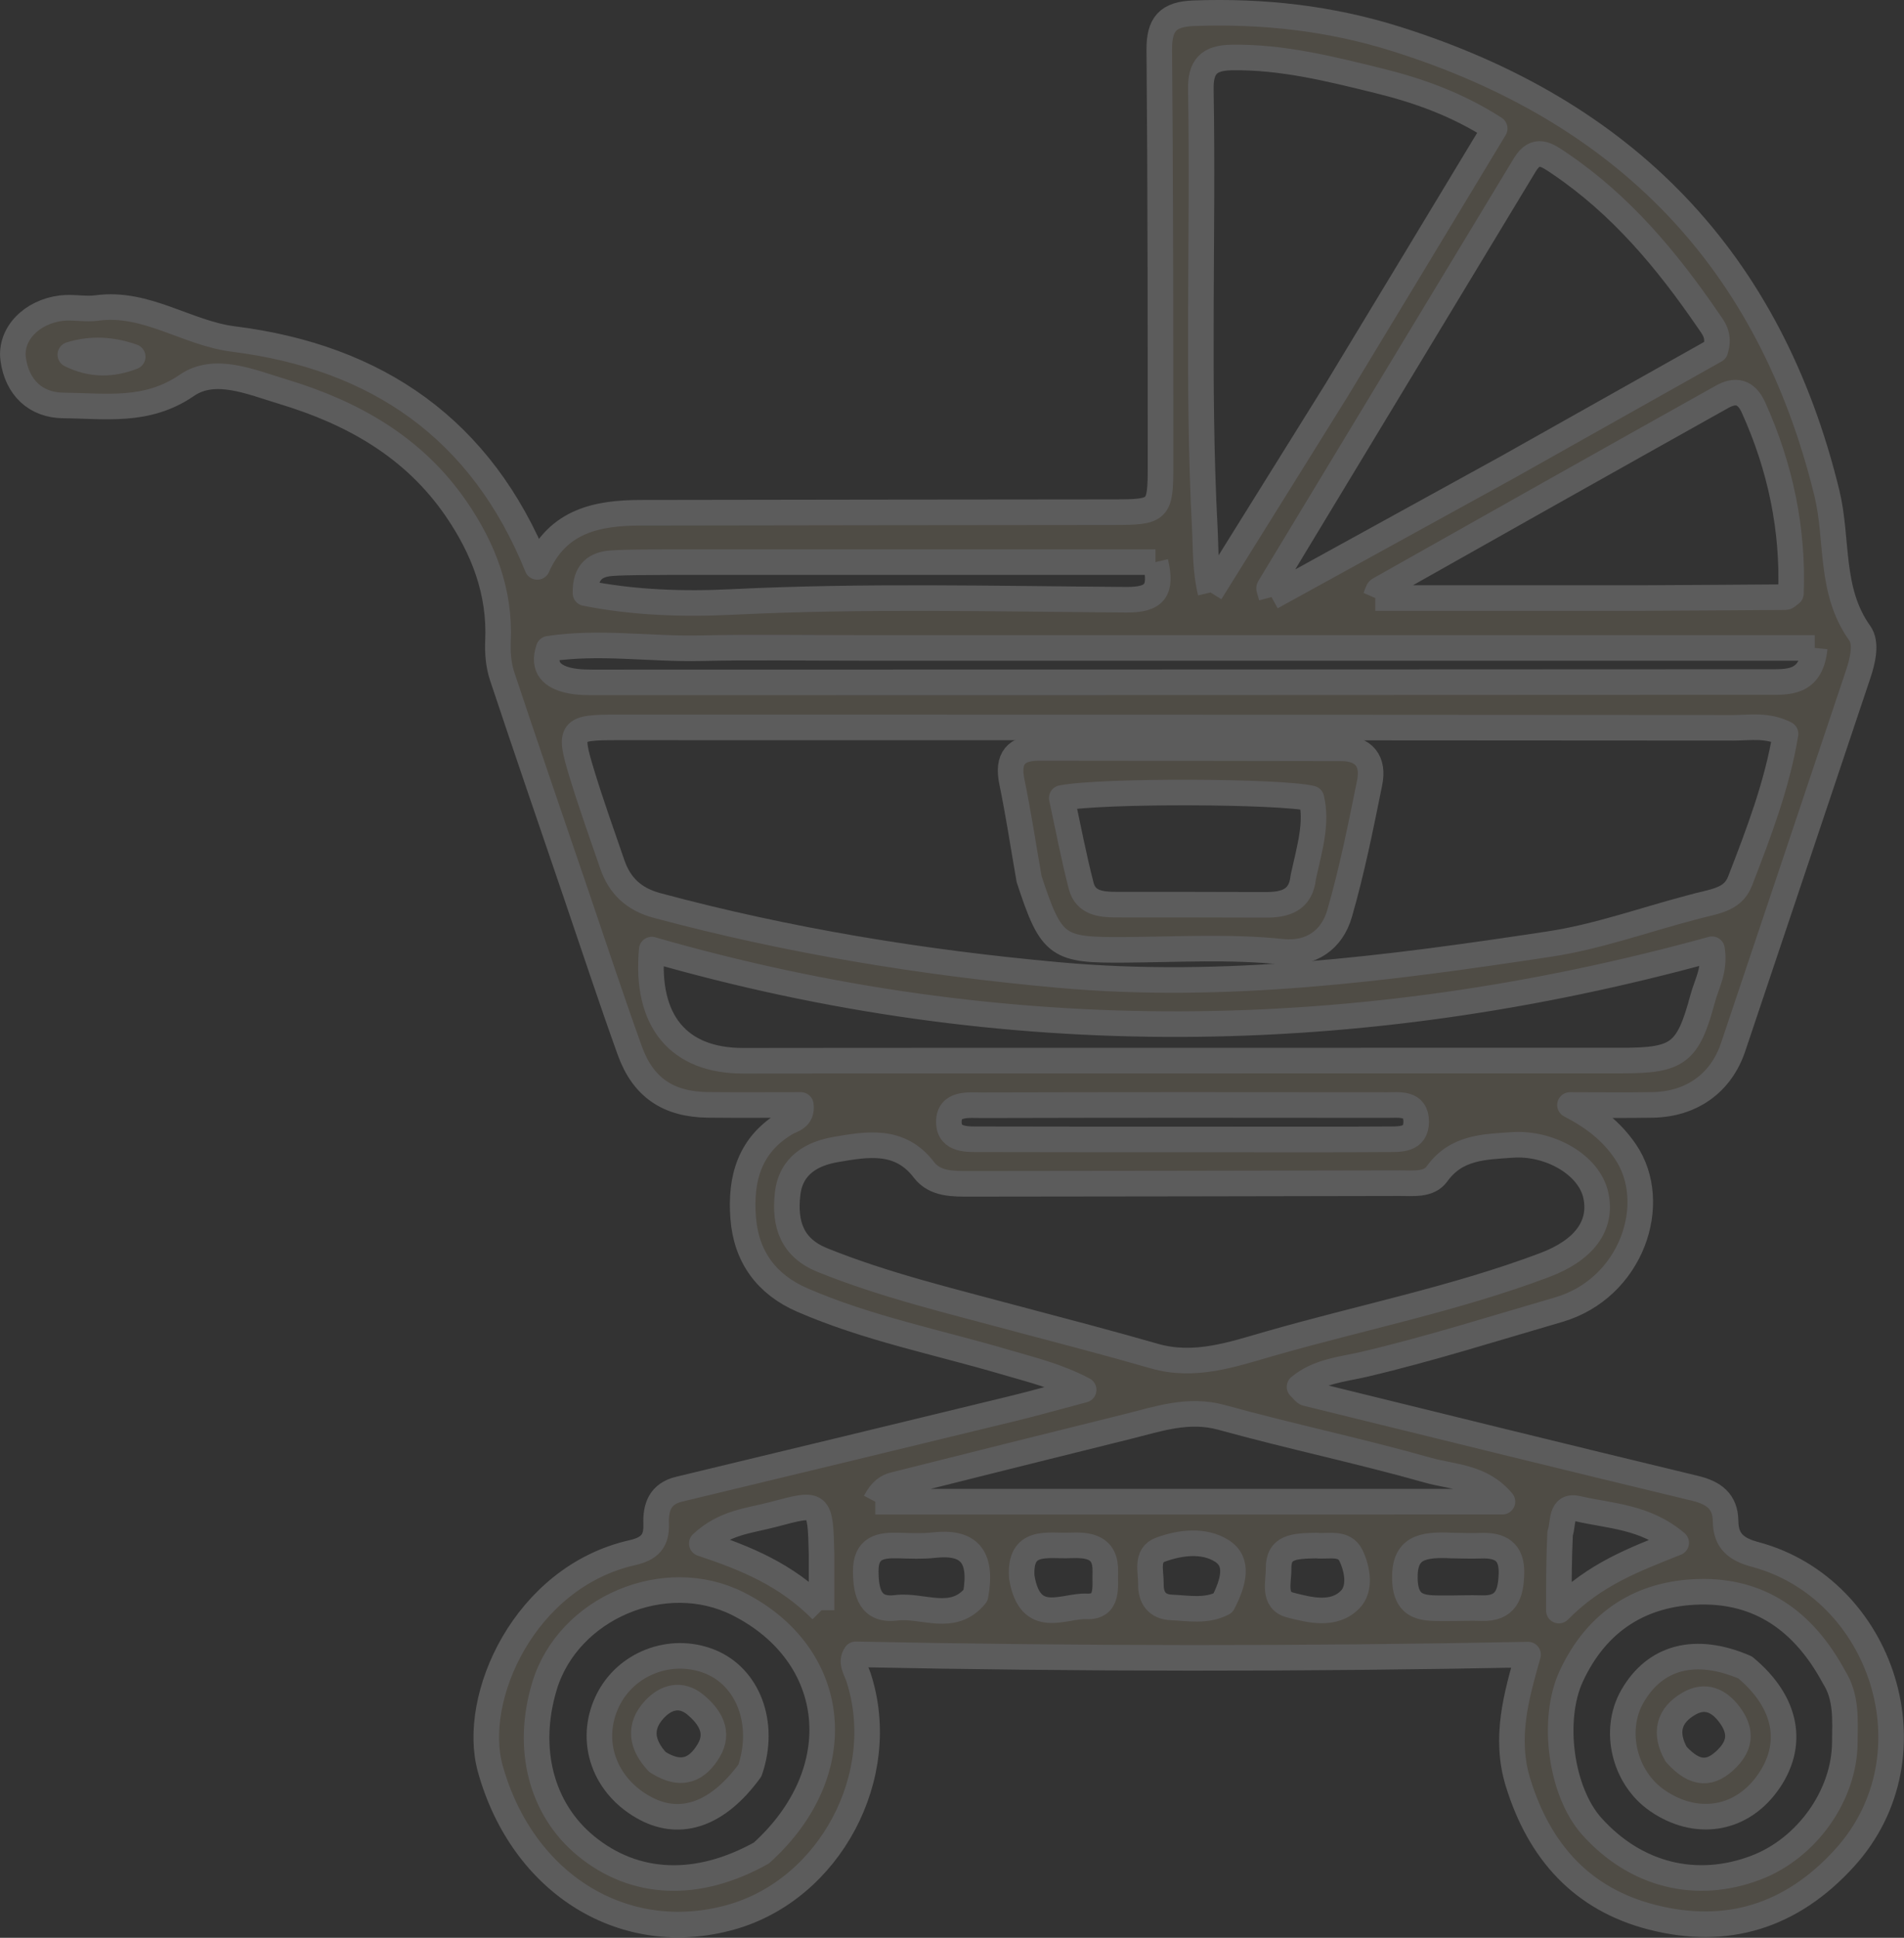 <svg width="297.776" height="302.985" viewBox="0 0 297.776 302.985" fill="none" xmlns="http://www.w3.org/2000/svg" xmlns:xlink="http://www.w3.org/1999/xlink">
	<rect x="0" y="0" width="297.776" height="302.985" fill="#333333" stroke="none"/>
	<desc>
			Created with Pixso.
	</desc>
	<g opacity="0.2">
		<path id="Контур 12828" d="M90.056 139.688C92.943 148.161 95.609 156.249 98.491 164.259C100.579 170.061 104.543 172.694 110.772 172.757C115.584 172.806 120.396 172.767 125.243 172.767C125.515 174.87 123.859 175.051 122.921 175.61C117.21 179.01 115.759 184.297 116.228 190.415C116.694 196.526 119.907 200.842 125.452 203.253C135.675 207.7 146.622 209.847 157.258 212.982C161.272 214.165 165.352 215.128 169.479 217.306C165.751 218.294 162.038 219.347 158.291 220.259C140.934 224.48 123.57 228.673 106.201 232.848C103.243 233.559 102.523 235.647 102.619 238.296C102.715 240.928 101.629 242.149 98.887 242.77C81.993 246.591 73.601 265.513 76.674 276.532C81.731 294.666 97.675 304.411 114.294 299.77C129.787 295.444 139.289 277.577 134.261 262.23C133.871 261.042 132.983 259.899 133.834 258.664C168.781 259.38 203.658 259.409 238.979 258.707C237.211 265.031 235.228 271.627 237.418 278.727C240.756 289.54 247.434 296.961 258.341 299.758C270.056 302.761 280.173 299.657 288.503 290.477C303.037 274.46 294.405 248.37 274.503 243.049C271.564 242.263 269.903 240.974 269.872 237.839C269.842 234.715 267.993 233.401 265.085 232.701C244.814 227.822 224.571 222.829 204.325 217.848C204.028 217.775 203.811 217.385 203.242 216.844C206.22 214.363 210.035 214.099 213.332 213.324C223.603 210.909 233.628 207.719 243.739 204.783C255.209 201.453 259.686 188.083 254.2 180.047C251.991 176.811 249.204 174.694 245.534 172.775C249.84 172.775 254.146 172.836 258.451 172.761C264.549 172.655 269.157 169.354 271.043 163.75C277.573 144.341 284.072 124.922 290.582 105.507C291.309 103.341 291.992 100.594 290.85 98.994C286.083 92.323 287.486 84.372 285.718 77.113C276.811 40.57 254.09 17.364 218.44 6.12C208.021 2.833 197.535 1.686 186.715 2.069C182.651 2.213 181.27 3.76 181.306 7.819C181.498 29.528 181.49 51.238 181.5 72.948C181.504 79.848 181.179 80.075 174.223 80.081C149.543 80.102 124.863 80.13 100.184 80.173C93.395 80.185 87.206 81.431 84.026 88.64C75.293 67.054 58.96 55.831 36.52 53.01C29.207 52.09 22.889 47.107 15.145 48.157C13.331 48.403 11.428 47.962 9.606 48.179C4.963 48.731 1.52 52.236 2.065 56.18C2.673 60.56 5.55 63.364 9.942 63.398C16.464 63.448 22.947 64.558 29.223 60.251C33.601 57.246 39.225 59.726 44.24 61.238C55.19 64.539 64.707 69.915 71.316 79.521C75.58 85.719 78.232 92.499 77.883 100.234C77.801 102.051 77.958 103.995 78.526 105.707C82.246 116.921 86.11 128.087 90.056 139.688L90.056 139.688M264.363 141.937C257.046 143.865 249.831 146.468 242.392 147.597C216.945 151.46 191.498 154.792 165.55 152.447C144.267 150.523 123.361 147.112 102.753 141.578C99.162 140.614 96.929 138.532 95.763 135.151C94.137 130.434 92.453 125.731 91 120.96C88.906 114.093 89.205 113.73 96.386 113.73C154.645 113.732 212.904 113.741 271.163 113.795C273.7 113.798 276.344 113.266 279.249 114.738C277.941 122.709 275.044 130.245 272.135 137.771C270.925 140.9 267.834 140.93 264.363 141.937L264.363 141.937M158.835 206.145C148.681 203.403 138.434 200.98 128.642 197.029C123.856 195.098 122.65 191.418 123.173 186.702C123.677 182.142 127.096 180.343 130.749 179.723C135.572 178.905 140.724 177.96 144.489 182.903C146.221 185.174 149.083 185.102 151.689 185.1C174.122 185.084 196.555 185.042 218.987 184.997C221.026 184.993 223.468 185.307 224.728 183.556C227.753 179.35 232.046 179.33 236.507 179.016C242.379 178.603 248.573 182.148 249.588 186.926C250.597 191.671 247.725 195.485 241.553 197.809C227.533 203.087 212.833 205.993 198.484 210.12C192.714 211.78 186.811 213.84 180.542 212.034C173.634 210.045 166.676 208.226 158.835 206.145L158.835 206.145M209.018 61.029C202.451 71.565 195.886 82.101 189.319 92.636C188.459 89.001 188.6 85.907 188.437 82.829C187.221 59.888 188.202 36.93 187.805 13.985C187.744 10.451 189.03 9.043 192.635 8.989C200.497 8.869 208.014 10.76 215.52 12.604C221.746 14.133 227.808 16.266 233.762 20.093C225.472 33.827 217.468 47.087 209.018 61.029L209.018 61.029M235.621 73.131C223.43 79.839 211.239 86.546 198.859 93.357C198.567 92.252 198.424 92.02 198.489 91.913C211.804 69.871 225.138 47.841 238.457 25.802C240.209 22.903 241.94 24.223 243.942 25.576C253.492 32.029 260.703 40.672 267.133 50.062C267.948 51.252 269.021 52.423 268.274 54.771C257.922 60.593 247.128 66.664 235.621 73.131L235.621 73.131M155.74 165.834C142.574 165.84 129.407 165.833 116.241 165.856C106.167 165.873 100.902 159.698 101.93 148.475C157.116 164.356 212.367 163.69 267.748 148.421C268.255 151.669 266.913 153.812 266.311 156.059C263.991 164.702 262.465 165.824 253.653 165.825C221.387 165.83 189.12 165.833 155.74 165.834L155.74 165.834M257.092 93.508C243.151 93.508 229.211 93.508 215.09 93.508C215.396 92.804 215.443 92.332 215.682 92.198C233.549 82.121 251.422 72.053 269.327 62.042C271.391 60.888 273.083 61.17 274.226 63.694C278.464 73.052 280.467 82.791 280.093 92.795C279.566 93.17 279.419 93.366 279.271 93.367C272.249 93.424 265.227 93.464 257.092 93.508L257.092 93.508M119.075 289.729C109.101 295.301 99.288 294.909 91.639 288.632C84.639 282.887 82.189 273.435 85.158 263.62C88.853 251.407 103.971 244.982 115.425 250.758C131.212 258.717 133.251 276.925 119.075 289.729L119.075 289.729M134.579 101.305C184.254 101.305 233.929 101.305 283.815 101.305C283.233 106.968 279.633 106.638 276.327 106.64C215.486 106.673 154.646 106.691 93.807 106.695C92.142 106.695 90.42 106.739 88.825 106.351C86.469 105.777 84.773 104.481 85.815 101.434C93.723 100.233 101.638 101.529 109.538 101.352C117.51 101.174 125.489 101.309 134.579 101.305L134.579 101.305M286.827 262.218C288.847 265.388 288.545 268.955 288.521 272.453C288.461 280.731 282.569 288.987 274.637 292.013C265.303 295.574 255.824 293.203 248.979 285.595C244.062 280.132 242.598 268.854 245.738 262.08C249.734 253.461 256.729 249.069 265.872 248.881C275.086 248.692 282.021 253.299 286.827 262.218L286.827 262.218M161.31 234.799C153.17 234.799 145.031 234.799 136.892 234.799C137.829 233.009 138.794 232.429 139.838 232.166C152.021 229.093 164.213 226.065 176.405 223.033C181.229 221.834 185.869 220.181 191.106 221.632C201.773 224.586 212.634 226.845 223.279 229.866C227.203 230.98 231.664 230.832 234.975 234.794C210.791 234.794 186.606 234.794 161.31 234.799L161.31 234.799M104.568 87.891C129.91 87.891 155.252 87.891 180.709 87.891C181.749 92.306 180.657 93.802 176.145 93.772C155.585 93.632 135.019 93.108 114.459 94.124C106.792 94.502 99.116 94.237 91.565 92.743C91.494 89.306 93.236 88.216 95.709 88.056C98.293 87.888 100.892 87.933 104.568 87.891L104.568 87.891M191.381 178.16C178.791 178.157 166.2 178.172 153.61 178.134C151.425 178.127 148.409 178.375 148.397 175.432C148.386 172.385 151.489 172.815 153.604 172.81C174.711 172.755 195.818 172.756 216.925 172.785C218.873 172.788 221.494 172.359 221.484 175.39C221.475 178.302 218.93 178.12 216.934 178.133C208.787 178.188 200.641 178.159 191.381 178.16L191.381 178.16M152.572 249.453C149.05 253.802 144.332 250.868 140.198 251.389C136.14 251.901 135.422 249.092 135.4 245.707C135.376 241.972 137.65 241.574 140.514 241.651C142.356 241.701 144.221 241.795 146.044 241.591C151.355 240.998 153.706 243.124 152.572 249.453L152.572 249.453M227.106 241.658C228.587 241.67 230.068 241.737 231.546 241.681C234.63 241.563 236.491 242.559 236.383 246.087C236.285 249.273 235.528 251.57 231.728 251.441C229.882 251.379 228.03 251.472 226.181 251.458C222.994 251.434 219.832 251.787 219.717 246.896C219.602 242.005 222.336 241.416 227.106 241.658L227.106 241.658M128.49 243.117C128.49 245.615 128.49 248.112 128.49 251.773C122.897 246.155 116.67 243.644 109.757 241.336C113.315 238.003 117.211 237.783 120.87 236.811C128.304 234.835 128.274 234.725 128.49 243.117L128.49 243.117M243.999 239.732C244.569 238.171 243.966 235.241 246.733 235.884C251.768 237.053 257.281 237.101 262.147 241.228C255.592 243.861 249.466 246.079 243.798 251.825C243.798 247.056 243.798 243.81 243.999 239.732L243.999 239.732M159.803 246.613C159.384 240.567 163.812 241.768 167.3 241.633C170.247 241.519 172.989 241.801 172.864 245.802C172.793 248.105 173.405 251.318 169.931 251.166C166.355 251.009 161.108 254.392 159.803 246.613L159.803 246.613M191.264 250.654C188.666 252.011 185.895 251.45 183.181 251.33C180.917 251.229 179.953 249.771 179.996 247.661C180.034 245.737 179.143 243.152 181.511 242.291C184.616 241.163 188.288 240.716 191.101 242.5C193.77 244.193 192.972 247.319 191.264 250.654L191.264 250.654M205.873 241.656C207.801 241.865 210.253 241.029 211.308 243.272C212.329 245.444 212.81 248.399 211.164 250.089C208.622 252.699 204.892 251.757 201.808 250.964C199.006 250.244 199.999 247.371 199.965 245.276C199.909 241.806 202.412 241.722 205.873 241.656L205.873 241.656M11 55.455C14.284 54.425 17.527 54.641 20.755 55.778C17.545 57.032 14.31 57.103 11 55.455L11 55.455Z" fill-rule="evenodd" fill="#C0AD8D"/>
		<path id="Контур 12828" d="M98.491 164.259C100.579 170.061 104.543 172.694 110.772 172.757C115.584 172.806 120.396 172.767 125.243 172.767C125.515 174.87 123.859 175.051 122.921 175.61C117.21 179.01 115.759 184.297 116.228 190.415C116.694 196.526 119.907 200.842 125.452 203.253C135.675 207.7 146.622 209.847 157.258 212.982C161.272 214.165 165.352 215.128 169.479 217.306C165.751 218.294 162.038 219.347 158.291 220.259C140.934 224.48 123.57 228.673 106.201 232.848C103.243 233.559 102.523 235.647 102.619 238.296C102.715 240.928 101.629 242.149 98.887 242.77C81.993 246.591 73.601 265.513 76.674 276.532C81.731 294.666 97.675 304.411 114.294 299.77C129.787 295.444 139.289 277.577 134.261 262.23C133.871 261.042 132.983 259.899 133.834 258.664C168.781 259.38 203.658 259.409 238.979 258.707C237.211 265.031 235.228 271.627 237.418 278.727C240.756 289.54 247.434 296.961 258.341 299.758C270.056 302.761 280.173 299.657 288.503 290.477C303.037 274.46 294.405 248.37 274.503 243.049C271.564 242.263 269.903 240.974 269.872 237.839C269.842 234.715 267.993 233.401 265.085 232.701C244.814 227.822 224.571 222.829 204.325 217.848C204.028 217.775 203.811 217.385 203.242 216.844C206.22 214.363 210.035 214.099 213.332 213.324C223.603 210.909 233.628 207.719 243.739 204.783C255.209 201.453 259.686 188.083 254.2 180.047C251.991 176.811 249.204 174.694 245.534 172.775C249.84 172.775 254.146 172.836 258.451 172.761C264.549 172.655 269.157 169.354 271.043 163.75C277.573 144.341 284.072 124.922 290.582 105.507C291.309 103.341 291.992 100.594 290.85 98.994C286.083 92.323 287.486 84.372 285.718 77.113C276.811 40.57 254.09 17.364 218.44 6.12C208.021 2.833 197.535 1.686 186.715 2.069C182.651 2.213 181.27 3.76 181.306 7.819C181.498 29.528 181.49 51.238 181.5 72.948C181.504 79.848 181.179 80.075 174.223 80.081C149.543 80.102 124.863 80.13 100.184 80.173C93.395 80.185 87.206 81.431 84.026 88.64C75.293 67.054 58.96 55.831 36.52 53.01C29.207 52.09 22.889 47.107 15.145 48.157C13.331 48.403 11.428 47.962 9.606 48.179C4.963 48.731 1.52 52.236 2.065 56.18C2.673 60.56 5.55 63.364 9.942 63.398C16.464 63.448 22.947 64.558 29.223 60.251C33.601 57.246 39.225 59.726 44.24 61.238C55.19 64.539 64.707 69.915 71.316 79.521C75.58 85.719 78.232 92.499 77.883 100.234C77.801 102.051 77.958 103.995 78.526 105.707C82.246 116.921 86.11 128.087 90.056 139.688C92.943 148.161 95.609 156.249 98.491 164.259L98.491 164.259M242.392 147.597C216.945 151.46 191.498 154.792 165.55 152.447C144.267 150.523 123.361 147.112 102.753 141.578C99.162 140.614 96.929 138.532 95.763 135.151C94.137 130.434 92.453 125.731 91 120.96C88.906 114.093 89.205 113.73 96.386 113.73C154.645 113.732 212.904 113.741 271.163 113.795C273.7 113.798 276.344 113.266 279.249 114.738C277.941 122.709 275.044 130.245 272.135 137.771C270.925 140.9 267.834 140.93 264.363 141.937C257.046 143.865 249.831 146.468 242.392 147.597L242.392 147.597M128.642 197.029C123.856 195.098 122.65 191.418 123.173 186.702C123.677 182.142 127.096 180.343 130.749 179.723C135.572 178.905 140.724 177.96 144.489 182.903C146.221 185.174 149.083 185.102 151.689 185.1C174.122 185.084 196.555 185.042 218.987 184.997C221.026 184.993 223.468 185.307 224.728 183.556C227.753 179.35 232.046 179.33 236.507 179.016C242.379 178.603 248.573 182.148 249.588 186.926C250.597 191.671 247.725 195.485 241.553 197.809C227.533 203.087 212.833 205.993 198.484 210.12C192.714 211.78 186.811 213.84 180.542 212.034C173.634 210.045 166.676 208.226 158.835 206.145C148.681 203.403 138.434 200.98 128.642 197.029L128.642 197.029M189.319 92.636C188.459 89.001 188.6 85.907 188.437 82.829C187.221 59.888 188.202 36.93 187.805 13.985C187.744 10.451 189.03 9.043 192.635 8.989C200.497 8.869 208.014 10.76 215.52 12.604C221.746 14.133 227.808 16.266 233.762 20.093C225.472 33.827 217.468 47.087 209.018 61.029C202.451 71.565 195.886 82.101 189.319 92.636L189.319 92.636M198.859 93.357C198.567 92.252 198.424 92.02 198.489 91.913C211.804 69.871 225.138 47.841 238.457 25.802C240.209 22.903 241.94 24.223 243.942 25.576C253.492 32.029 260.703 40.672 267.133 50.062C267.948 51.252 269.021 52.423 268.274 54.771C257.922 60.593 247.128 66.664 235.621 73.131C223.43 79.839 211.239 86.546 198.859 93.357L198.859 93.357M116.241 165.856C106.167 165.873 100.902 159.698 101.93 148.475C157.116 164.356 212.367 163.69 267.748 148.421C268.255 151.669 266.913 153.812 266.311 156.059C263.991 164.702 262.465 165.824 253.653 165.825C221.387 165.83 189.12 165.833 155.74 165.834C142.574 165.84 129.407 165.833 116.241 165.856L116.241 165.856M215.09 93.508C215.396 92.804 215.443 92.332 215.682 92.198C233.549 82.121 251.422 72.053 269.327 62.042C271.391 60.888 273.083 61.17 274.226 63.694C278.464 73.052 280.467 82.791 280.093 92.795C279.566 93.17 279.419 93.366 279.271 93.367C272.249 93.424 265.227 93.464 257.092 93.508C243.151 93.508 229.211 93.508 215.09 93.508L215.09 93.508M91.639 288.632C84.639 282.887 82.189 273.435 85.158 263.62C88.853 251.407 103.971 244.982 115.425 250.758C131.212 258.717 133.251 276.925 119.075 289.729C109.101 295.301 99.288 294.909 91.639 288.632L91.639 288.632M283.815 101.305C283.233 106.968 279.633 106.638 276.327 106.64C215.486 106.673 154.646 106.691 93.807 106.695C92.142 106.695 90.42 106.739 88.825 106.351C86.469 105.777 84.773 104.481 85.815 101.434C93.723 100.233 101.638 101.529 109.538 101.352C117.51 101.174 125.489 101.309 134.579 101.305C184.254 101.305 233.929 101.305 283.815 101.305L283.815 101.305M288.521 272.453C288.461 280.731 282.569 288.987 274.637 292.013C265.303 295.574 255.824 293.203 248.979 285.595C244.062 280.132 242.598 268.854 245.738 262.08C249.734 253.461 256.729 249.069 265.872 248.881C275.086 248.692 282.021 253.299 286.827 262.218C288.847 265.388 288.545 268.955 288.521 272.453L288.521 272.453M136.892 234.799C137.829 233.009 138.794 232.429 139.838 232.166C152.021 229.093 164.213 226.065 176.405 223.033C181.229 221.834 185.869 220.181 191.106 221.632C201.773 224.586 212.634 226.845 223.279 229.866C227.203 230.98 231.664 230.832 234.975 234.794C210.791 234.794 186.606 234.794 161.31 234.799C153.17 234.799 145.031 234.799 136.892 234.799L136.892 234.799M180.709 87.891C181.749 92.306 180.657 93.802 176.145 93.772C155.585 93.632 135.019 93.108 114.459 94.124C106.792 94.502 99.116 94.237 91.565 92.743C91.494 89.306 93.236 88.216 95.709 88.056C98.293 87.888 100.892 87.933 104.568 87.891C129.91 87.891 155.252 87.891 180.709 87.891L180.709 87.891M153.61 178.134C151.425 178.127 148.409 178.375 148.397 175.432C148.386 172.385 151.489 172.815 153.604 172.81C174.711 172.755 195.818 172.756 216.925 172.785C218.873 172.788 221.494 172.359 221.484 175.39C221.475 178.302 218.93 178.12 216.934 178.133C208.787 178.188 200.641 178.159 191.381 178.16C178.791 178.157 166.2 178.172 153.61 178.134L153.61 178.134M140.198 251.389C136.14 251.901 135.422 249.092 135.4 245.707C135.376 241.972 137.65 241.574 140.514 241.651C142.356 241.701 144.221 241.795 146.044 241.591C151.355 240.998 153.706 243.124 152.572 249.453C149.05 253.802 144.332 250.868 140.198 251.389L140.198 251.389M231.546 241.681C234.63 241.563 236.491 242.559 236.383 246.087C236.285 249.273 235.528 251.57 231.728 251.441C229.882 251.379 228.03 251.472 226.181 251.458C222.994 251.434 219.832 251.787 219.717 246.896C219.602 242.005 222.336 241.416 227.106 241.658C228.587 241.67 230.068 241.737 231.546 241.681L231.546 241.681M128.49 251.773C122.897 246.155 116.67 243.644 109.757 241.336C113.315 238.003 117.211 237.783 120.87 236.811C128.304 234.835 128.274 234.725 128.49 243.117C128.49 245.615 128.49 248.112 128.49 251.773L128.49 251.773M246.733 235.884C251.768 237.053 257.281 237.101 262.147 241.228C255.592 243.861 249.466 246.079 243.798 251.825C243.798 247.056 243.798 243.81 243.999 239.732C244.569 238.171 243.966 235.241 246.733 235.884L246.733 235.884M167.3 241.633C170.247 241.519 172.989 241.801 172.864 245.802C172.793 248.105 173.405 251.318 169.931 251.166C166.355 251.009 161.108 254.392 159.803 246.613C159.384 240.567 163.812 241.768 167.3 241.633L167.3 241.633M183.181 251.33C180.917 251.229 179.953 249.771 179.996 247.661C180.034 245.737 179.143 243.152 181.511 242.291C184.616 241.163 188.288 240.716 191.101 242.5C193.77 244.193 192.972 247.319 191.264 250.654C188.666 252.011 185.895 251.45 183.181 251.33L183.181 251.33M211.308 243.272C212.329 245.444 212.81 248.399 211.164 250.089C208.622 252.699 204.892 251.757 201.808 250.964C199.006 250.244 199.999 247.371 199.965 245.276C199.909 241.806 202.412 241.722 205.873 241.656C207.801 241.865 210.253 241.029 211.308 243.272L211.308 243.272M20.755 55.778C17.545 57.032 14.31 57.103 11 55.455C14.284 54.425 17.527 54.641 20.755 55.778L20.755 55.778Z" stroke="#FFFFFF" stroke-width="4" stroke-linejoin="round"/>
		<path id="Контур 12830" d="M160.949 137.456C164.476 148.181 165.351 148.591 176.1 148.511C184.24 148.451 192.394 147.965 200.538 148.815C205.014 149.281 208.317 146.949 209.497 142.865C211.438 136.146 212.816 129.255 214.205 122.39C214.878 119.063 213.381 117.008 209.739 117.002C193.983 116.978 178.229 116.949 162.473 116.941C158.888 116.94 157.492 118.583 158.253 122.247C159.269 127.136 160.006 132.083 160.949 137.456L160.949 137.456M203.825 137.137C203.461 140.793 200.977 141.49 197.891 141.476C190.096 141.438 182.302 141.454 174.507 141.444C172.18 141.441 169.787 141.174 169.1 138.531C167.916 133.981 167.049 129.349 166.054 124.773C172.41 123.551 200.418 123.691 205.1 124.845C206.009 128.726 204.858 132.461 203.825 137.137L203.825 137.137Z" fill-rule="evenodd" fill="#C0AD8D"/>
		<path id="Контур 12830" d="M176.1 148.511C184.24 148.451 192.394 147.965 200.538 148.815C205.014 149.281 208.317 146.949 209.497 142.865C211.438 136.146 212.816 129.255 214.205 122.39C214.878 119.063 213.381 117.008 209.739 117.002C193.983 116.978 178.229 116.949 162.473 116.941C158.888 116.94 157.492 118.583 158.253 122.247C159.269 127.136 160.006 132.083 160.949 137.456C164.476 148.181 165.351 148.591 176.1 148.511L176.1 148.511M197.891 141.476C190.096 141.438 182.302 141.454 174.507 141.444C172.18 141.441 169.787 141.174 169.1 138.531C167.916 133.981 167.049 129.349 166.054 124.773C172.41 123.551 200.418 123.691 205.1 124.845C206.009 128.726 204.858 132.461 203.825 137.137C203.461 140.793 200.977 141.49 197.891 141.476L197.891 141.476Z" stroke="#FFFFFF" stroke-width="4" stroke-linejoin="round"/>
		<path id="Контур 12831" d="M117.283 276.829C119.815 269.45 116.979 262.155 110.979 259.784C104.876 257.373 97.86 260.08 95.024 265.938C91.972 272.247 94.523 279.396 101.044 282.802C106.532 285.667 112.291 283.676 117.283 276.829L117.283 276.829M102.835 275.506C100.377 272.881 99.78 270.025 102.372 267.251C104.146 265.352 106.492 264.665 108.753 266.536C111.012 268.406 112.563 270.837 110.828 273.726C109.188 276.456 106.784 278.026 102.835 275.506L102.835 275.506Z" fill-rule="evenodd" fill="#C0AD8D"/>
		<path id="Контур 12831" d="M110.979 259.784C104.876 257.373 97.86 260.08 95.024 265.938C91.972 272.247 94.523 279.396 101.044 282.802C106.532 285.667 112.291 283.676 117.283 276.829C119.815 269.45 116.979 262.155 110.979 259.784L110.979 259.784M102.372 267.251C104.146 265.352 106.492 264.665 108.753 266.536C111.012 268.406 112.563 270.837 110.828 273.726C109.188 276.456 106.784 278.026 102.835 275.506C100.377 272.881 99.78 270.025 102.372 267.251L102.372 267.251Z" stroke="#FFFFFF" stroke-width="4" stroke-linejoin="round"/>
		<path id="Контур 12832" d="M272.933 260.714C265.109 257.337 258.803 259.078 255.276 265.265C252.248 270.579 254.026 277.968 259.191 281.528C265.219 285.683 272.149 284.63 276.338 278.923C280.714 272.96 279.574 266.23 272.933 260.714L272.933 260.714M262.133 274.274C260.288 270.97 260.918 268.206 264.199 266.345C266.664 264.948 268.778 265.842 270.43 268.016C272.227 270.382 272.383 272.604 270.168 274.882C267.61 277.512 265.163 277.631 262.133 274.274L262.133 274.274Z" fill-rule="evenodd" fill="#C0AD8D"/>
		<path id="Контур 12832" d="M255.276 265.265C252.248 270.579 254.026 277.968 259.191 281.528C265.219 285.683 272.149 284.63 276.338 278.923C280.714 272.96 279.574 266.23 272.933 260.714C265.109 257.337 258.803 259.078 255.276 265.265L255.276 265.265M264.199 266.345C266.664 264.948 268.778 265.842 270.43 268.016C272.227 270.382 272.383 272.604 270.168 274.882C267.61 277.512 265.163 277.631 262.133 274.274C260.288 270.97 260.918 268.206 264.199 266.345L264.199 266.345Z" stroke="#FFFFFF" stroke-width="4" stroke-linejoin="round"/>
	</g>
	<defs/>
</svg>
